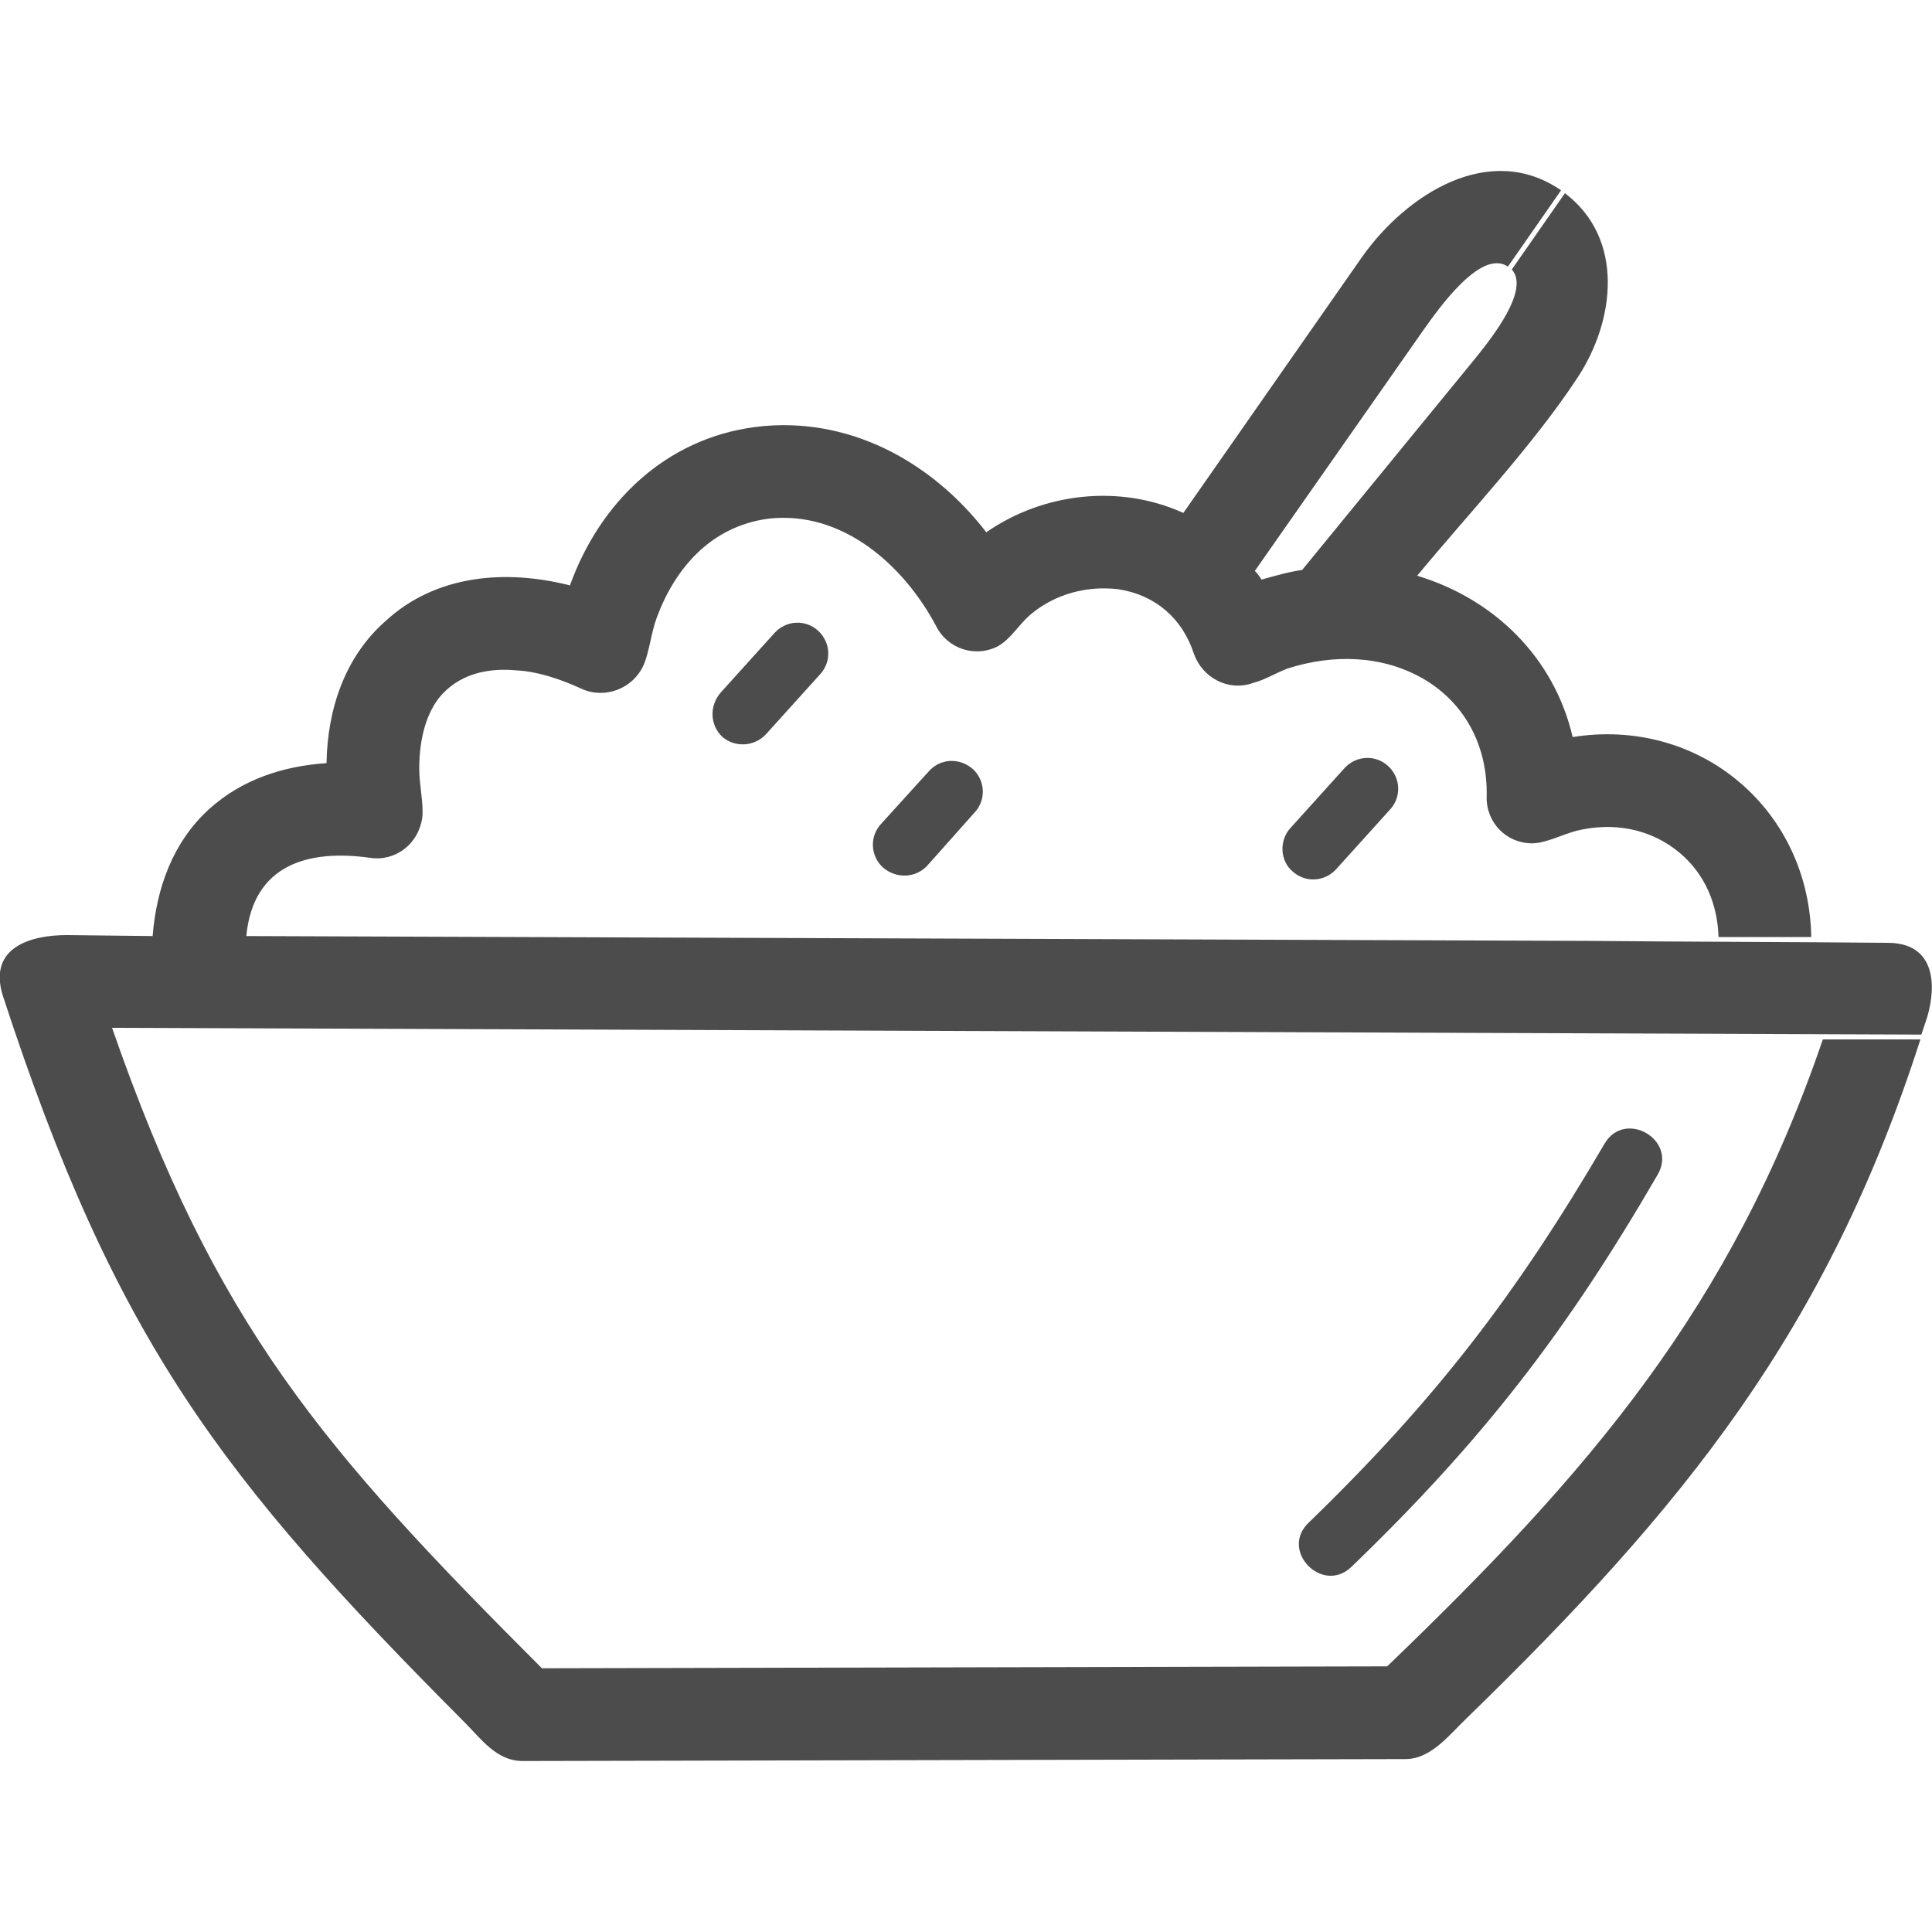 <?xml version="1.0" encoding="UTF-8"?>
<!DOCTYPE svg PUBLIC "-//W3C//DTD SVG 1.1//EN" "http://www.w3.org/Graphics/SVG/1.1/DTD/svg11.dtd">
<!-- Creator: CorelDRAW X8 -->
<svg xmlns="http://www.w3.org/2000/svg" xml:space="preserve" width="200px" height="200px" version="1.1" style="shape-rendering:geometricPrecision; text-rendering:geometricPrecision; image-rendering:optimizeQuality; fill-rule:evenodd; clip-rule:evenodd"
viewBox="0 0 2000 2000"
 xmlns:xlink="http://www.w3.org/1999/xlink">
 <defs>
  <style type="text/css">
   <![CDATA[
    .fil0 {fill:#4c4c4c;fill-rule:nonzero}
   ]]>
  </style>
 </defs>
 <g id="Слой_x0020_1">
  <path class="fil0" d="M69 968l89 1c4,-50 21,-97 58,-131 34,-31 77,-45 122,-48 1,-56 19,-110 61,-147 52,-48 124,-54 191,-37 31,-86 99,-152 192,-164 95,-12 182,35 239,109 59,-41 138,-50 204,-20l185 -265c46,-65 132,-120 206,-69l-55 79c-28,-19 -72,44 -87,65l-175 250c3,3 5,6 7,9 14,-4 28,-8 42,-10l180 -220c16,-20 56,-70 37,-91l55 -79c62,47 52,132 13,191 -46,70 -113,141 -166,205 80,24 142,85 161,167 62,-10 125,6 173,47 47,40 73,98 74,160l-96 0c-1,-34 -14,-65 -40,-87 -31,-26 -70,-32 -107,-23 -15,4 -32,13 -46,13 -27,0 -48,-22 -47,-49 1,-50 -21,-95 -65,-121 -43,-25 -94,-26 -141,-11 -13,5 -24,12 -36,15 -25,9 -52,-5 -61,-30 -12,-37 -40,-61 -78,-67 -33,-4 -66,5 -91,26 -13,11 -20,25 -34,33 -23,12 -52,3 -64,-21 -34,-64 -98,-120 -174,-111 -59,8 -96,51 -115,102 -6,16 -8,37 -14,50 -11,24 -40,35 -64,24 -24,-11 -47,-18 -67,-19 -31,-3 -61,4 -81,29 -15,20 -20,47 -20,73 0,17 5,38 3,51 -4,27 -28,45 -54,41 -64,-9 -121,7 -128,81l1390 5c102,1 206,1 309,2 49,0 51,43 41,77 -2,6 -4,12 -6,18l-1873 -7c107,308 218,436 445,663l875 -2c209,-201 356,-371 451,-649l101 0c-97,302 -245,484 -469,702 -19,18 -38,44 -66,43l-912 2c-27,0 -43,-23 -60,-40 -252,-253 -361,-394 -478,-752 -16,-51 30,-63 66,-63zm1323 -173c12,-13 32,-14 45,-2 13,12 14,32 2,45l-56 62c-12,13 -32,14 -45,2 -13,-11 -14,-32 -2,-45l56 -62zm-431 4c12,-14 32,-15 46,-3 13,12 14,32 2,45l-49 55c-12,13 -32,14 -46,2 -13,-12 -14,-32 -2,-45l49 -54zm-159 -144c12,-13 32,-14 45,-2 13,12 14,32 2,45l-56 62c-12,13 -32,14 -45,3 -13,-12 -14,-32 -2,-46l56 -62zm859 529c21,-36 76,-4 55,32 -94,162 -181,275 -317,406 -30,29 -75,-17 -44,-46 131,-127 214,-235 306,-392z"/>
 </g>
</svg>
